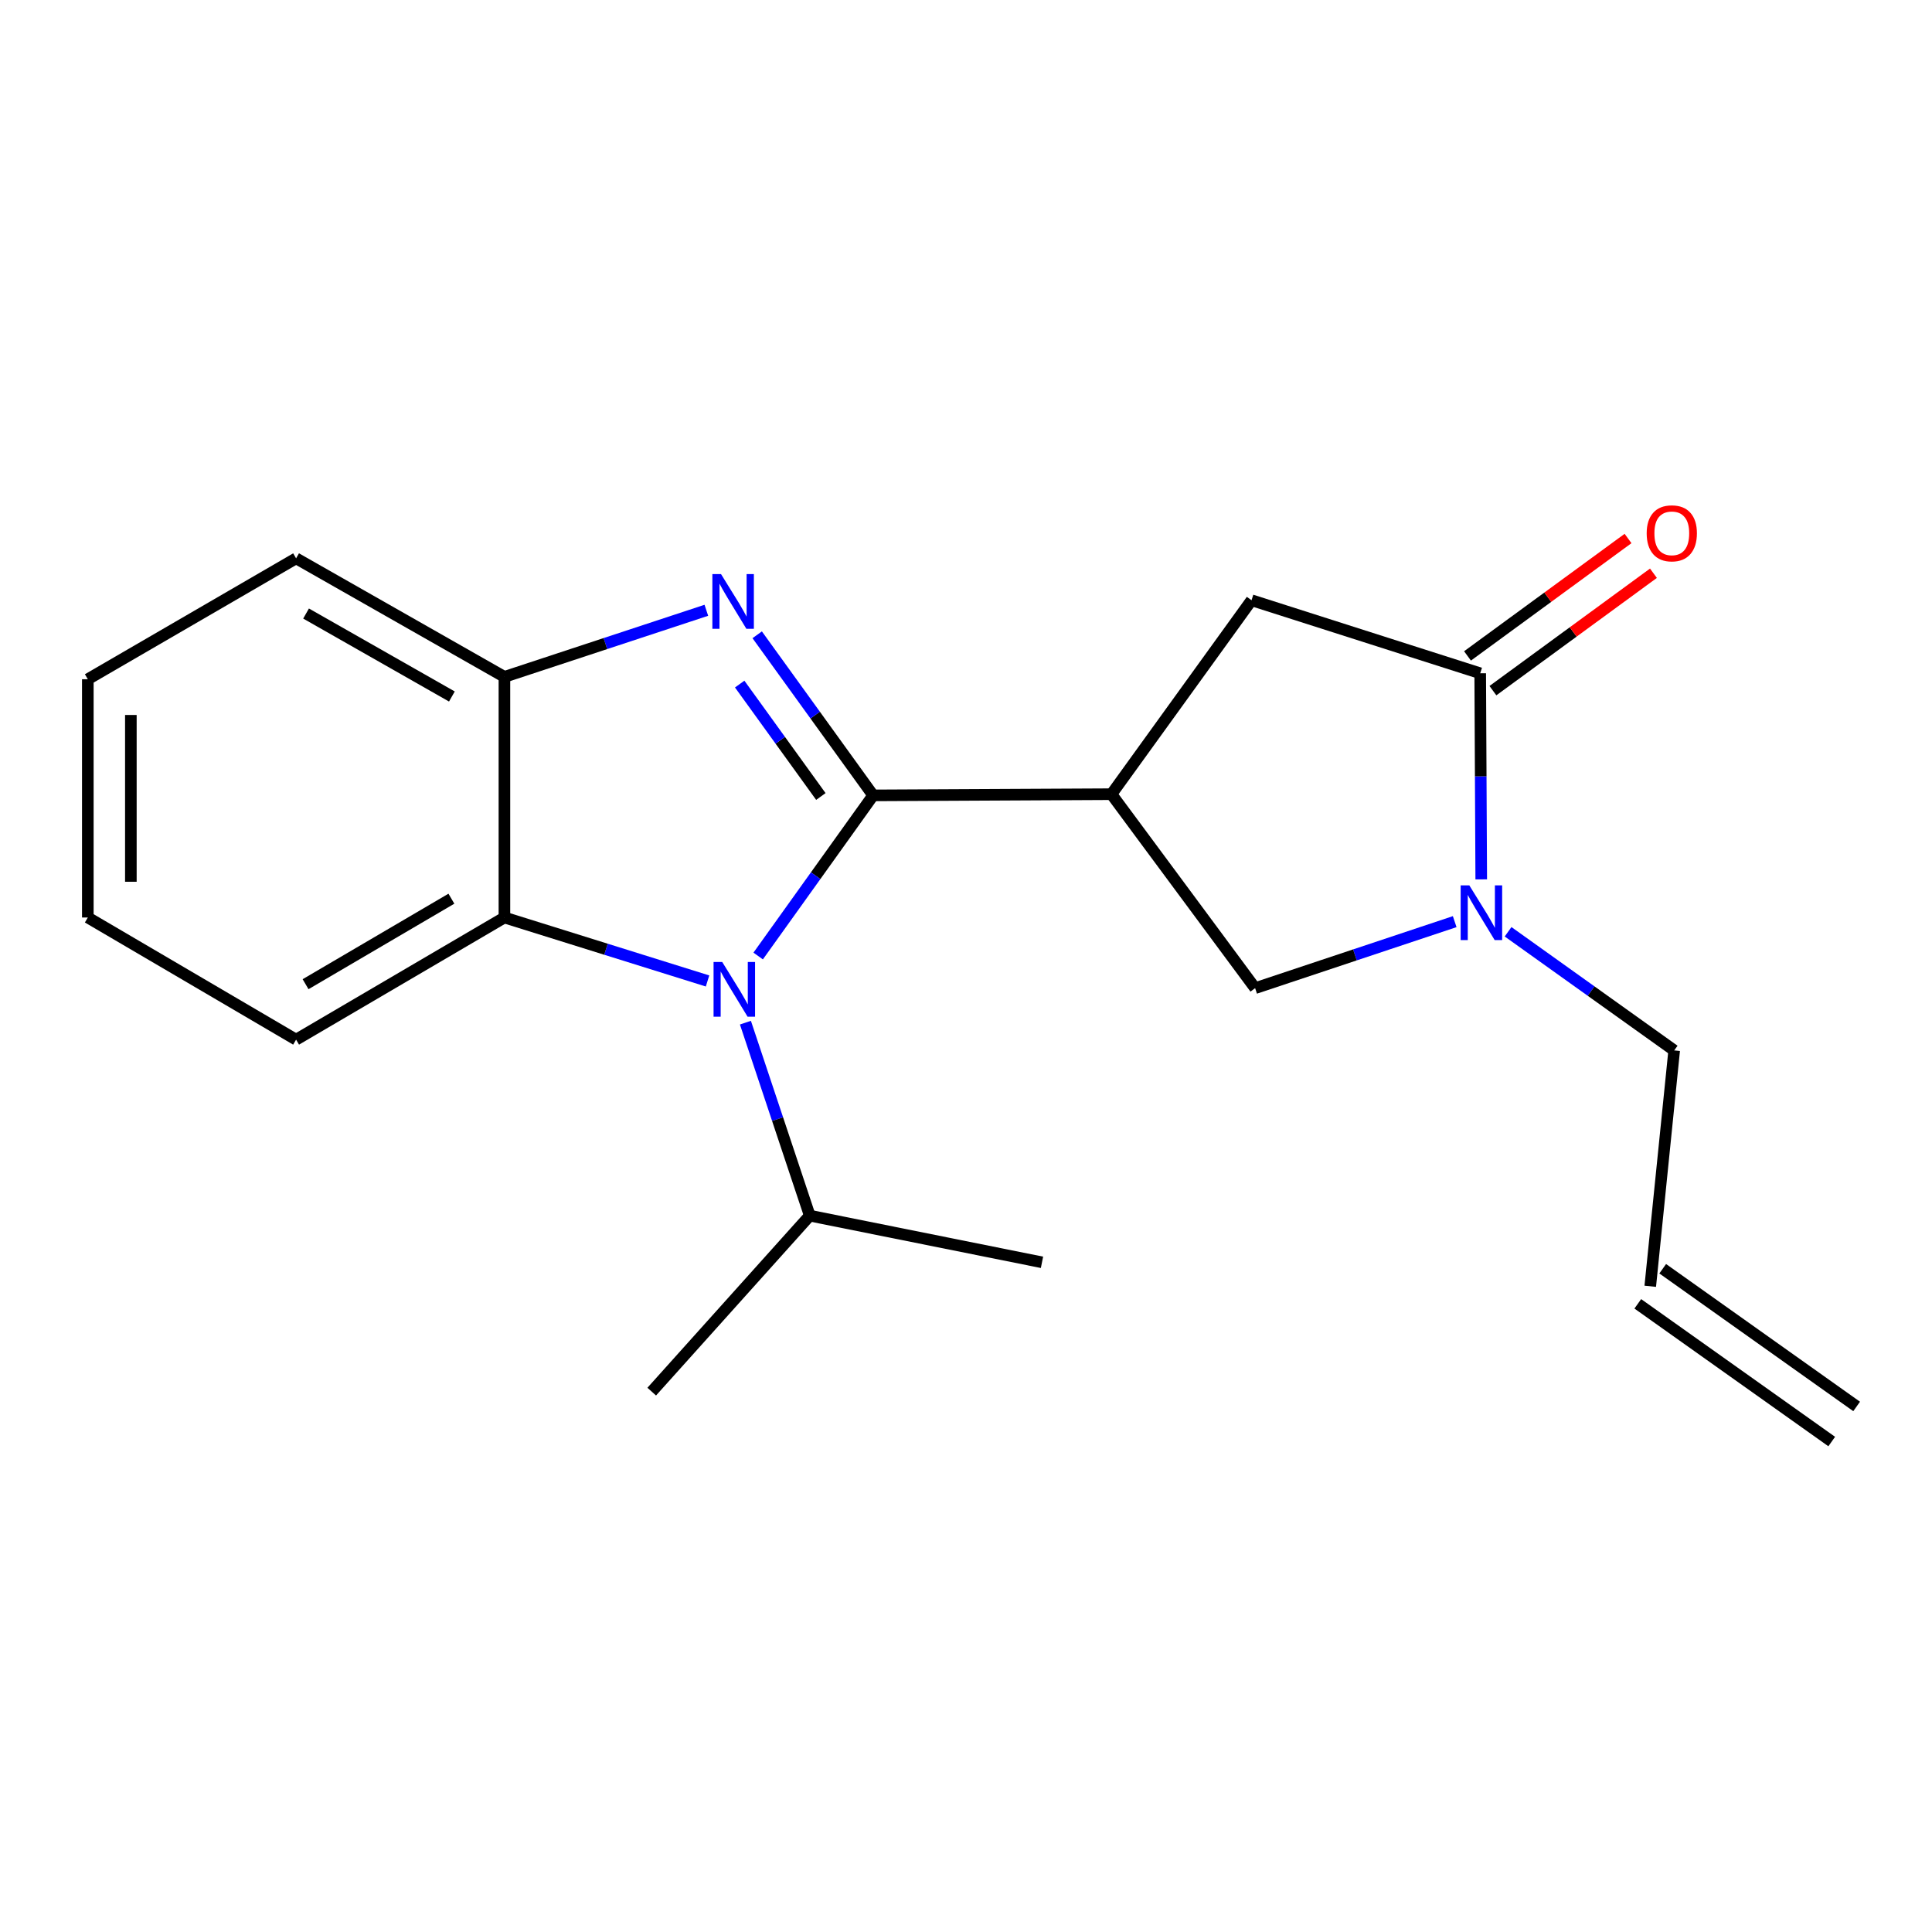 <?xml version='1.0' encoding='iso-8859-1'?>
<svg version='1.1' baseProfile='full'
              xmlns='http://www.w3.org/2000/svg'
                      xmlns:rdkit='http://www.rdkit.org/xml'
                      xmlns:xlink='http://www.w3.org/1999/xlink'
                  xml:space='preserve'
width='1000px' height='1000px' viewBox='0 0 1000 1000'>
<!-- END OF HEADER -->
<rect style='opacity:1.0;fill:#FFFFFF;stroke:none' width='1000' height='1000' x='0' y='0'> </rect>
<path class='bond-0' d='M 451.94,411.689 L 421.93,370.128' style='fill:none;fill-rule:evenodd;stroke:#000000;stroke-width:6px;stroke-linecap:butt;stroke-linejoin:miter;stroke-opacity:1' />
<path class='bond-0' d='M 421.93,370.128 L 391.92,328.567' style='fill:none;fill-rule:evenodd;stroke:#0000FF;stroke-width:6px;stroke-linecap:butt;stroke-linejoin:miter;stroke-opacity:1' />
<path class='bond-0' d='M 424.875,412.263 L 403.868,383.17' style='fill:none;fill-rule:evenodd;stroke:#000000;stroke-width:6px;stroke-linecap:butt;stroke-linejoin:miter;stroke-opacity:1' />
<path class='bond-0' d='M 403.868,383.17 L 382.861,354.077' style='fill:none;fill-rule:evenodd;stroke:#0000FF;stroke-width:6px;stroke-linecap:butt;stroke-linejoin:miter;stroke-opacity:1' />
<path class='bond-1' d='M 451.94,411.689 L 422.182,453.261' style='fill:none;fill-rule:evenodd;stroke:#000000;stroke-width:6px;stroke-linecap:butt;stroke-linejoin:miter;stroke-opacity:1' />
<path class='bond-1' d='M 422.182,453.261 L 392.425,494.832' style='fill:none;fill-rule:evenodd;stroke:#0000FF;stroke-width:6px;stroke-linecap:butt;stroke-linejoin:miter;stroke-opacity:1' />
<path class='bond-2' d='M 451.94,411.689 L 575.289,411.07' style='fill:none;fill-rule:evenodd;stroke:#000000;stroke-width:6px;stroke-linecap:butt;stroke-linejoin:miter;stroke-opacity:1' />
<path class='bond-6' d='M 365.604,315.881 L 313.345,333.115' style='fill:none;fill-rule:evenodd;stroke:#0000FF;stroke-width:6px;stroke-linecap:butt;stroke-linejoin:miter;stroke-opacity:1' />
<path class='bond-6' d='M 313.345,333.115 L 261.087,350.348' style='fill:none;fill-rule:evenodd;stroke:#000000;stroke-width:6px;stroke-linecap:butt;stroke-linejoin:miter;stroke-opacity:1' />
<path class='bond-5' d='M 366.223,507.749 L 313.655,491.324' style='fill:none;fill-rule:evenodd;stroke:#0000FF;stroke-width:6px;stroke-linecap:butt;stroke-linejoin:miter;stroke-opacity:1' />
<path class='bond-5' d='M 313.655,491.324 L 261.087,474.898' style='fill:none;fill-rule:evenodd;stroke:#000000;stroke-width:6px;stroke-linecap:butt;stroke-linejoin:miter;stroke-opacity:1' />
<path class='bond-10' d='M 385.829,529.326 L 402.479,579.27' style='fill:none;fill-rule:evenodd;stroke:#0000FF;stroke-width:6px;stroke-linecap:butt;stroke-linejoin:miter;stroke-opacity:1' />
<path class='bond-10' d='M 402.479,579.27 L 419.129,629.215' style='fill:none;fill-rule:evenodd;stroke:#000000;stroke-width:6px;stroke-linecap:butt;stroke-linejoin:miter;stroke-opacity:1' />
<path class='bond-7' d='M 575.289,411.07 L 649.65,511.472' style='fill:none;fill-rule:evenodd;stroke:#000000;stroke-width:6px;stroke-linecap:butt;stroke-linejoin:miter;stroke-opacity:1' />
<path class='bond-8' d='M 575.289,411.07 L 647.794,310.68' style='fill:none;fill-rule:evenodd;stroke:#000000;stroke-width:6px;stroke-linecap:butt;stroke-linejoin:miter;stroke-opacity:1' />
<path class='bond-3' d='M 752.947,477.033 L 701.299,494.252' style='fill:none;fill-rule:evenodd;stroke:#0000FF;stroke-width:6px;stroke-linecap:butt;stroke-linejoin:miter;stroke-opacity:1' />
<path class='bond-3' d='M 701.299,494.252 L 649.65,511.472' style='fill:none;fill-rule:evenodd;stroke:#000000;stroke-width:6px;stroke-linecap:butt;stroke-linejoin:miter;stroke-opacity:1' />
<path class='bond-13' d='M 780.58,482.285 L 823.568,512.993' style='fill:none;fill-rule:evenodd;stroke:#0000FF;stroke-width:6px;stroke-linecap:butt;stroke-linejoin:miter;stroke-opacity:1' />
<path class='bond-13' d='M 823.568,512.993 L 866.557,543.702' style='fill:none;fill-rule:evenodd;stroke:#000000;stroke-width:6px;stroke-linecap:butt;stroke-linejoin:miter;stroke-opacity:1' />
<path class='bond-21' d='M 766.688,455.165 L 766.421,401.828' style='fill:none;fill-rule:evenodd;stroke:#0000FF;stroke-width:6px;stroke-linecap:butt;stroke-linejoin:miter;stroke-opacity:1' />
<path class='bond-21' d='M 766.421,401.828 L 766.155,348.492' style='fill:none;fill-rule:evenodd;stroke:#000000;stroke-width:6px;stroke-linecap:butt;stroke-linejoin:miter;stroke-opacity:1' />
<path class='bond-4' d='M 766.155,348.492 L 647.794,310.68' style='fill:none;fill-rule:evenodd;stroke:#000000;stroke-width:6px;stroke-linecap:butt;stroke-linejoin:miter;stroke-opacity:1' />
<path class='bond-9' d='M 772.731,357.483 L 814.278,327.096' style='fill:none;fill-rule:evenodd;stroke:#000000;stroke-width:6px;stroke-linecap:butt;stroke-linejoin:miter;stroke-opacity:1' />
<path class='bond-9' d='M 814.278,327.096 L 855.824,296.708' style='fill:none;fill-rule:evenodd;stroke:#FF0000;stroke-width:6px;stroke-linecap:butt;stroke-linejoin:miter;stroke-opacity:1' />
<path class='bond-9' d='M 759.579,339.501 L 801.126,309.114' style='fill:none;fill-rule:evenodd;stroke:#000000;stroke-width:6px;stroke-linecap:butt;stroke-linejoin:miter;stroke-opacity:1' />
<path class='bond-9' d='M 801.126,309.114 L 842.672,278.726' style='fill:none;fill-rule:evenodd;stroke:#FF0000;stroke-width:6px;stroke-linecap:butt;stroke-linejoin:miter;stroke-opacity:1' />
<path class='bond-14' d='M 261.087,474.898 L 153.258,538.12' style='fill:none;fill-rule:evenodd;stroke:#000000;stroke-width:6px;stroke-linecap:butt;stroke-linejoin:miter;stroke-opacity:1' />
<path class='bond-14' d='M 233.644,465.163 L 158.164,509.418' style='fill:none;fill-rule:evenodd;stroke:#000000;stroke-width:6px;stroke-linecap:butt;stroke-linejoin:miter;stroke-opacity:1' />
<path class='bond-20' d='M 261.087,474.898 L 261.087,350.348' style='fill:none;fill-rule:evenodd;stroke:#000000;stroke-width:6px;stroke-linecap:butt;stroke-linejoin:miter;stroke-opacity:1' />
<path class='bond-15' d='M 261.087,350.348 L 153.258,288.996' style='fill:none;fill-rule:evenodd;stroke:#000000;stroke-width:6px;stroke-linecap:butt;stroke-linejoin:miter;stroke-opacity:1' />
<path class='bond-15' d='M 233.895,360.509 L 158.415,317.562' style='fill:none;fill-rule:evenodd;stroke:#000000;stroke-width:6px;stroke-linecap:butt;stroke-linejoin:miter;stroke-opacity:1' />
<path class='bond-16' d='M 419.129,629.215 L 337.329,720.309' style='fill:none;fill-rule:evenodd;stroke:#000000;stroke-width:6px;stroke-linecap:butt;stroke-linejoin:miter;stroke-opacity:1' />
<path class='bond-17' d='M 419.129,629.215 L 539.334,653.375' style='fill:none;fill-rule:evenodd;stroke:#000000;stroke-width:6px;stroke-linecap:butt;stroke-linejoin:miter;stroke-opacity:1' />
<path class='bond-11' d='M 854.168,665.776 L 866.557,543.702' style='fill:none;fill-rule:evenodd;stroke:#000000;stroke-width:6px;stroke-linecap:butt;stroke-linejoin:miter;stroke-opacity:1' />
<path class='bond-12' d='M 847.718,674.859 L 948.096,746.138' style='fill:none;fill-rule:evenodd;stroke:#000000;stroke-width:6px;stroke-linecap:butt;stroke-linejoin:miter;stroke-opacity:1' />
<path class='bond-12' d='M 860.617,656.694 L 960.995,727.973' style='fill:none;fill-rule:evenodd;stroke:#000000;stroke-width:6px;stroke-linecap:butt;stroke-linejoin:miter;stroke-opacity:1' />
<path class='bond-18' d='M 153.258,538.12 L 45.455,474.898' style='fill:none;fill-rule:evenodd;stroke:#000000;stroke-width:6px;stroke-linecap:butt;stroke-linejoin:miter;stroke-opacity:1' />
<path class='bond-19' d='M 153.258,288.996 L 45.455,351.574' style='fill:none;fill-rule:evenodd;stroke:#000000;stroke-width:6px;stroke-linecap:butt;stroke-linejoin:miter;stroke-opacity:1' />
<path class='bond-22' d='M 45.455,474.898 L 45.455,351.574' style='fill:none;fill-rule:evenodd;stroke:#000000;stroke-width:6px;stroke-linecap:butt;stroke-linejoin:miter;stroke-opacity:1' />
<path class='bond-22' d='M 67.733,456.4 L 67.733,370.072' style='fill:none;fill-rule:evenodd;stroke:#000000;stroke-width:6px;stroke-linecap:butt;stroke-linejoin:miter;stroke-opacity:1' />
<path  class='atom-1' d='M 373.2 297.151
L 382.48 312.151
Q 383.4 313.631, 384.88 316.311
Q 386.36 318.991, 386.44 319.151
L 386.44 297.151
L 390.2 297.151
L 390.2 325.471
L 386.32 325.471
L 376.36 309.071
Q 375.2 307.151, 373.96 304.951
Q 372.76 302.751, 372.4 302.071
L 372.4 325.471
L 368.72 325.471
L 368.72 297.151
L 373.2 297.151
' fill='#0000FF'/>
<path  class='atom-2' d='M 373.819 497.919
L 383.099 512.919
Q 384.019 514.399, 385.499 517.079
Q 386.979 519.759, 387.059 519.919
L 387.059 497.919
L 390.819 497.919
L 390.819 526.239
L 386.939 526.239
L 376.979 509.839
Q 375.819 507.919, 374.579 505.719
Q 373.379 503.519, 373.019 502.839
L 373.019 526.239
L 369.339 526.239
L 369.339 497.919
L 373.819 497.919
' fill='#0000FF'/>
<path  class='atom-4' d='M 760.514 458.263
L 769.794 473.263
Q 770.714 474.743, 772.194 477.423
Q 773.674 480.103, 773.754 480.263
L 773.754 458.263
L 777.514 458.263
L 777.514 486.583
L 773.634 486.583
L 763.674 470.183
Q 762.514 468.263, 761.274 466.063
Q 760.074 463.863, 759.714 463.183
L 759.714 486.583
L 756.034 486.583
L 756.034 458.263
L 760.514 458.263
' fill='#0000FF'/>
<path  class='atom-10' d='M 852.32 276.043
Q 852.32 269.243, 855.68 265.443
Q 859.04 261.643, 865.32 261.643
Q 871.6 261.643, 874.96 265.443
Q 878.32 269.243, 878.32 276.043
Q 878.32 282.923, 874.92 286.843
Q 871.52 290.723, 865.32 290.723
Q 859.08 290.723, 855.68 286.843
Q 852.32 282.963, 852.32 276.043
M 865.32 287.523
Q 869.64 287.523, 871.96 284.643
Q 874.32 281.723, 874.32 276.043
Q 874.32 270.483, 871.96 267.683
Q 869.64 264.843, 865.32 264.843
Q 861 264.843, 858.64 267.643
Q 856.32 270.443, 856.32 276.043
Q 856.32 281.763, 858.64 284.643
Q 861 287.523, 865.32 287.523
' fill='#FF0000'/>
</svg>
